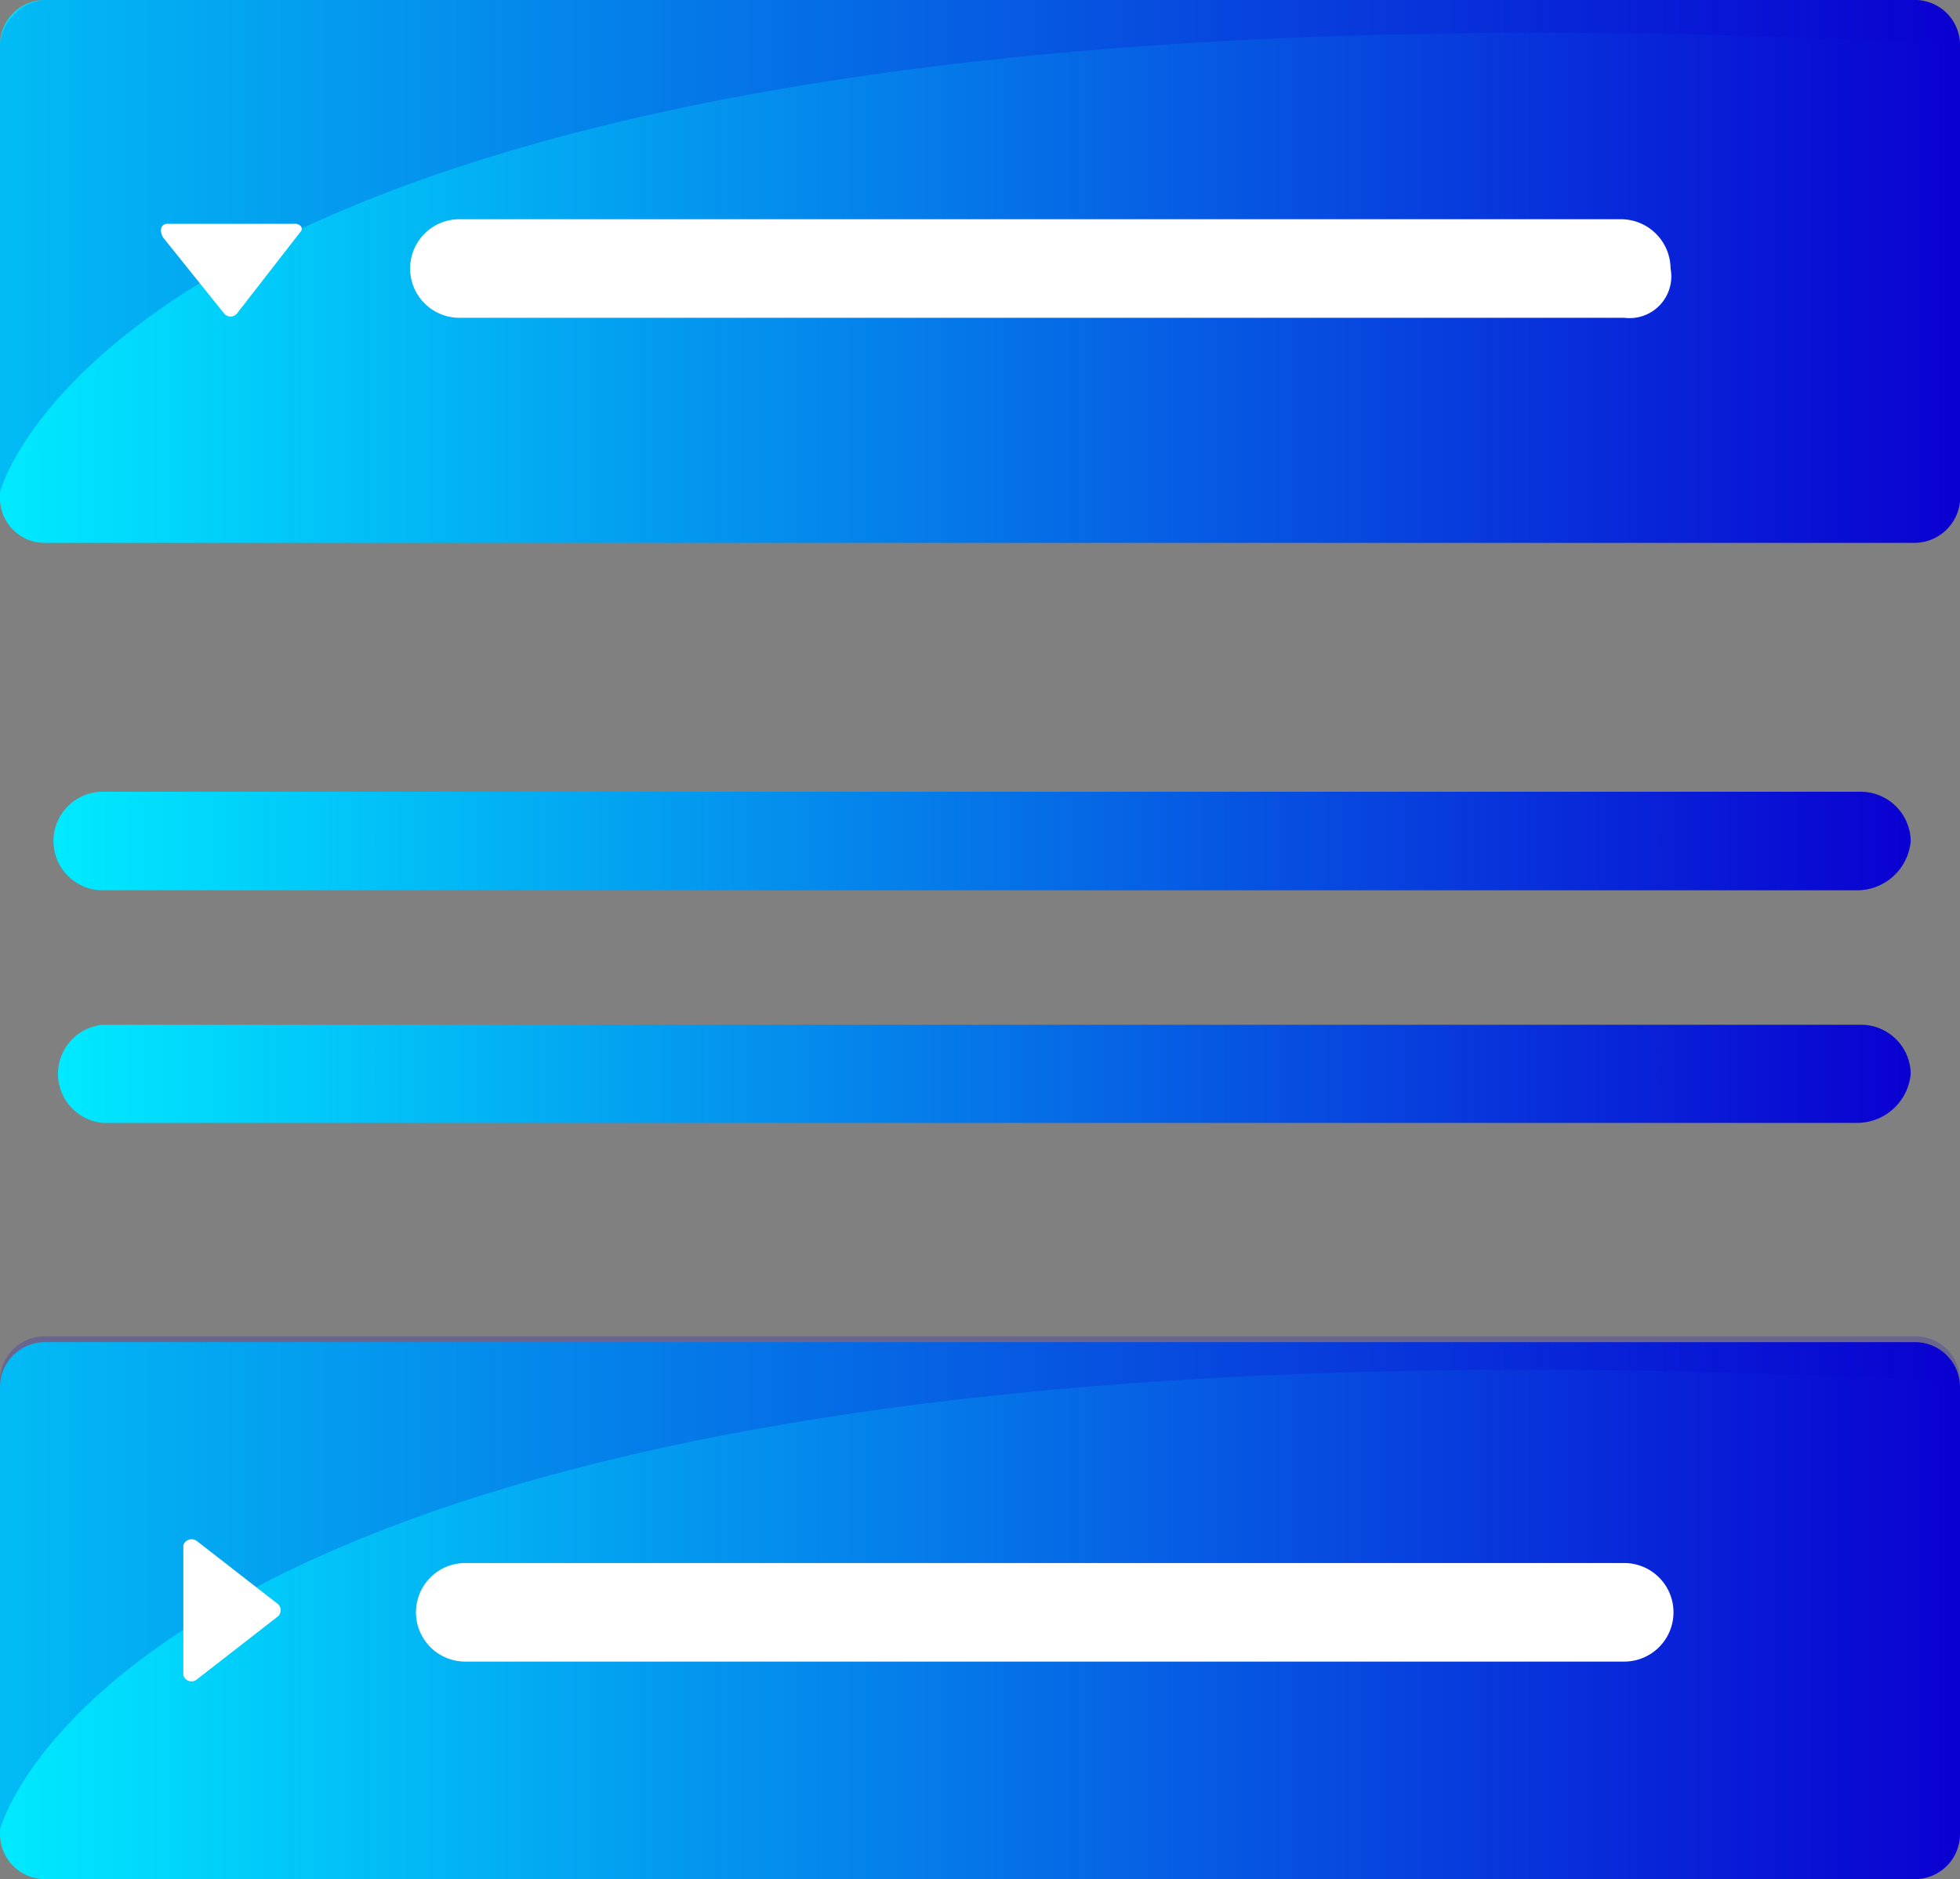 <svg xmlns="http://www.w3.org/2000/svg" xmlns:xlink="http://www.w3.org/1999/xlink" viewBox="0 0 46.93 45"><rect x="0" y="0" width="46.93" height="45" fill="#808080" stroke="none"/><defs><style>.cls-1{fill:url(#linear-gradient);}.cls-2{fill:url(#linear-gradient-2);}.cls-3{fill:url(#linear-gradient-3);}.cls-4{fill:#0a00d1;opacity:0.2;}.cls-5{fill:#fff;}</style><linearGradient id="linear-gradient" y1="-2478.44" x2="46.93" y2="-2478.44" gradientTransform="matrix(1 0 0 -1 0 -2471.96)" gradientUnits="userSpaceOnUse"><stop offset="0" stop-color="#00eaff"/><stop offset="1" stop-color="#0a00d1"/></linearGradient><linearGradient id="linear-gradient-2" y1="-2510.53" x2="46.93" y2="-2510.53" xlink:href="#linear-gradient"/><linearGradient id="linear-gradient-3" x1="1.29" y1="22.93" x2="45.75" y2="22.93" xlink:href="#linear-gradient"/></defs><title>accordion</title><g id="Layer_1-2"><path class="cls-1" d="M45.86 13h-44.79a1.07 1.07 0 0 1-1.07-1.11v-10.82a1.08 1.08 0 0 1 1.07-1.07h44.79a1.08 1.08 0 0 1 1.07 1.07v10.72a1.1 1.1 0 0 1-1.07 1.21z"/><path class="cls-2" d="M45.86 45h-44.79a1.08 1.08 0 0 1-1.07-1.07v-10.72a1.08 1.08 0 0 1 1.07-1.07h44.79a1.08 1.08 0 0 1 1.07 1.07v10.72a1.08 1.08 0 0 1-1.07 1.07z"/><path class="cls-3" d="M44.46 21.32h-42a1.18 1.18 0 0 1 0-2.36h42.11a1.2 1.2 0 0 1 1.18 1.18 1.29 1.29 0 0 1-1.29 1.18zm0 5.57h-42a1.18 1.18 0 0 1 0-2.35h42.11a1.19 1.19 0 0 1 1.18 1.17 1.29 1.29 0 0 1-1.29 1.18z"/><path class="cls-4" d="M45.86 0h-44.79a1.16 1.16 0 0 0-1.07 1.07v10.72s3.21-13.08 46.93-10.72a1.08 1.08 0 0 0-1.07-1.07zM45.86 32h-44.79a1.07 1.07 0 0 0-1.07 1.11v10.71s3.21-13.18 46.93-10.71a1.07 1.07 0 0 0-1.07-1.11z"/><path class="cls-5" d="M7.07 5.36h-3.07c-.1 0-.21.1-.1.32l1.46 1.82a.2.2 0 0 0 .32 0l1.5-1.93c.11-.11 0-.21-.11-.21zm31.82 2.25h-27.89a1.18 1.18 0 1 1 0-2.36h27.79a1.19 1.19 0 0 1 1.21 1.18 1 1 0 0 1-1.11 1.18zM4.39 37v3.11a.2.2 0 0 0 .32.11l1.93-1.5a.2.2 0 0 0 0-.32l-1.93-1.5a.21.21 0 0 0-.32.1zm34.5 2.79h-27.75a1.18 1.18 0 1 1 0-2.36h27.75a1.18 1.18 0 1 1 0 2.36z"/></g></svg>